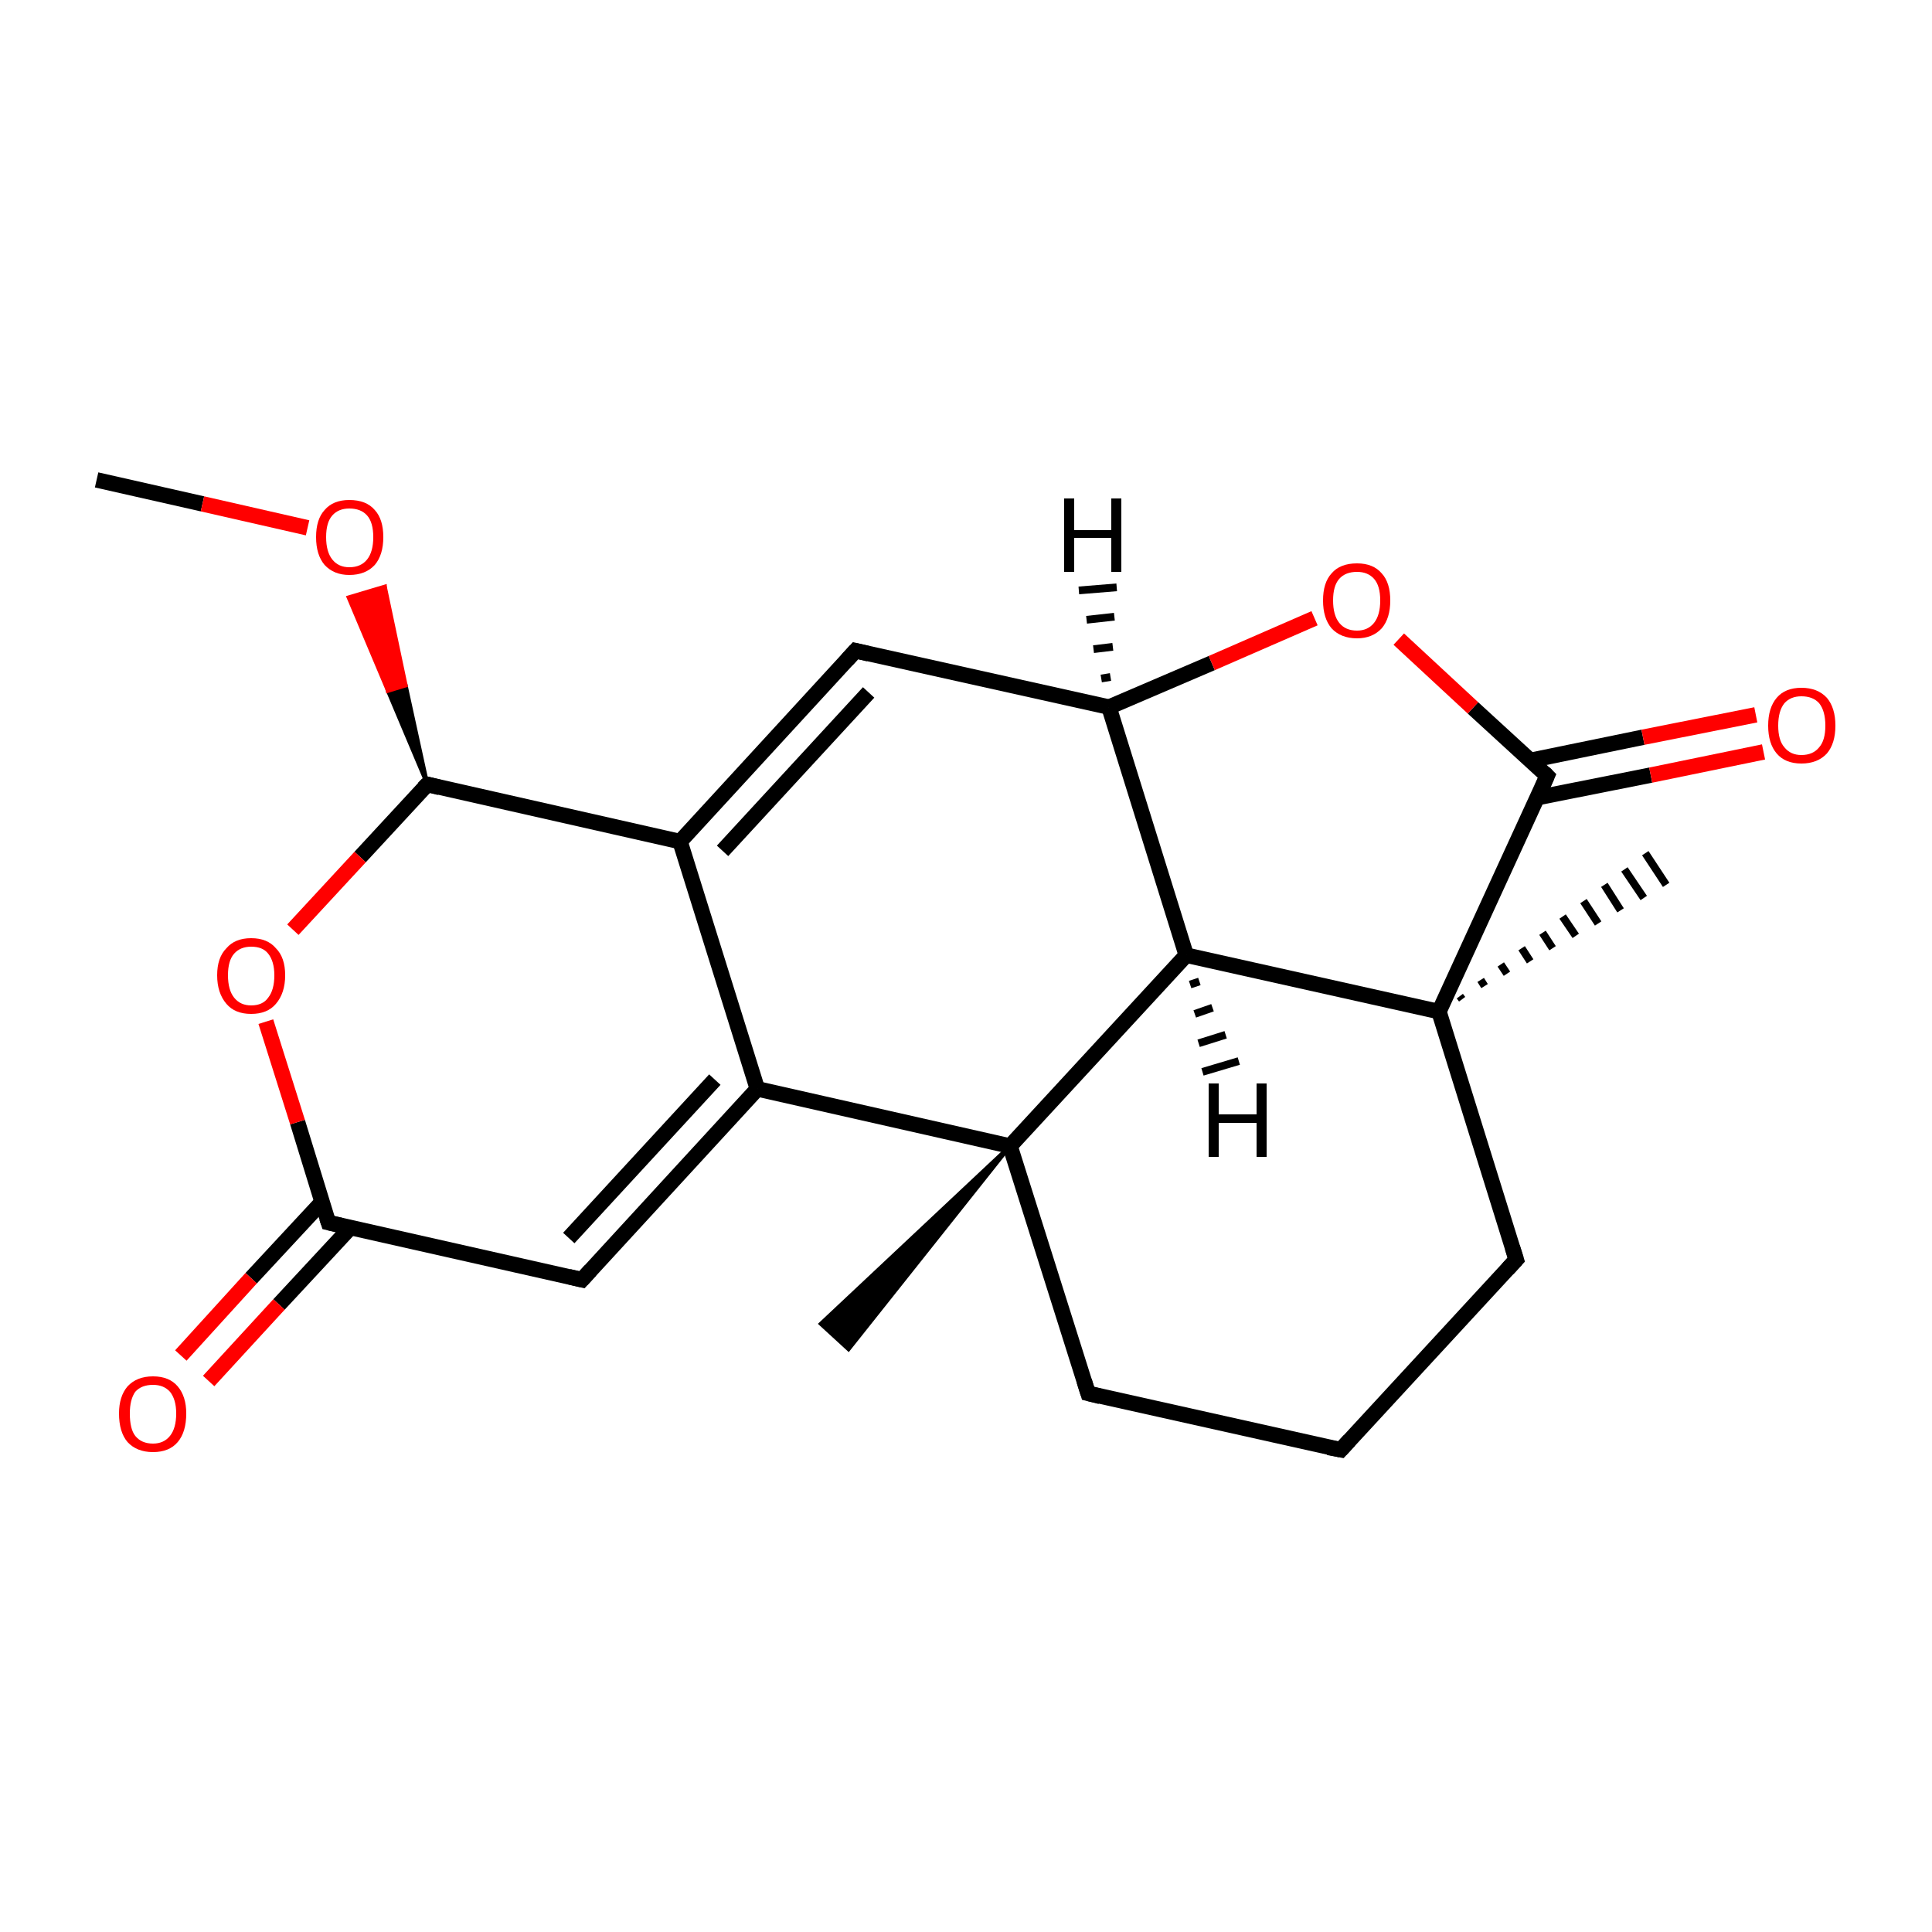 <?xml version='1.0' encoding='iso-8859-1'?>
<svg version='1.1' baseProfile='full'
              xmlns='http://www.w3.org/2000/svg'
                      xmlns:rdkit='http://www.rdkit.org/xml'
                      xmlns:xlink='http://www.w3.org/1999/xlink'
                  xml:space='preserve'
width='250px' height='250px' viewBox='0 0 250 250'>
<!-- END OF HEADER -->
<rect style='opacity:1.0;fill:#FFFFFF;stroke:none' width='250.0' height='250.0' x='0.0' y='0.0'> </rect>
<path class='bond-0 atom-15 atom-0' d='M 130.7,148.3 L 109.8,174.6 L 106.2,171.3 Z' style='fill:#000000;fill-rule:evenodd;fill-opacity:1;stroke:#000000;stroke-width:0.5px;stroke-linecap:butt;stroke-linejoin:miter;stroke-opacity:1;' />
<path class='bond-1 atom-16 atom-1' d='M 188.9,128.9 L 189.2,129.3' style='fill:none;fill-rule:evenodd;stroke:#000000;stroke-width:1.0px;stroke-linecap:butt;stroke-linejoin:miter;stroke-opacity:1' />
<path class='bond-1 atom-16 atom-1' d='M 191.6,126.8 L 192.1,127.6' style='fill:none;fill-rule:evenodd;stroke:#000000;stroke-width:1.0px;stroke-linecap:butt;stroke-linejoin:miter;stroke-opacity:1' />
<path class='bond-1 atom-16 atom-1' d='M 194.2,124.8 L 195.0,126.0' style='fill:none;fill-rule:evenodd;stroke:#000000;stroke-width:1.0px;stroke-linecap:butt;stroke-linejoin:miter;stroke-opacity:1' />
<path class='bond-1 atom-16 atom-1' d='M 196.9,122.7 L 198.0,124.4' style='fill:none;fill-rule:evenodd;stroke:#000000;stroke-width:1.0px;stroke-linecap:butt;stroke-linejoin:miter;stroke-opacity:1' />
<path class='bond-1 atom-16 atom-1' d='M 199.6,120.7 L 200.9,122.7' style='fill:none;fill-rule:evenodd;stroke:#000000;stroke-width:1.0px;stroke-linecap:butt;stroke-linejoin:miter;stroke-opacity:1' />
<path class='bond-1 atom-16 atom-1' d='M 202.2,118.6 L 203.9,121.1' style='fill:none;fill-rule:evenodd;stroke:#000000;stroke-width:1.0px;stroke-linecap:butt;stroke-linejoin:miter;stroke-opacity:1' />
<path class='bond-1 atom-16 atom-1' d='M 204.9,116.6 L 206.8,119.5' style='fill:none;fill-rule:evenodd;stroke:#000000;stroke-width:1.0px;stroke-linecap:butt;stroke-linejoin:miter;stroke-opacity:1' />
<path class='bond-1 atom-16 atom-1' d='M 207.6,114.5 L 209.7,117.8' style='fill:none;fill-rule:evenodd;stroke:#000000;stroke-width:1.0px;stroke-linecap:butt;stroke-linejoin:miter;stroke-opacity:1' />
<path class='bond-1 atom-16 atom-1' d='M 210.2,112.5 L 212.7,116.2' style='fill:none;fill-rule:evenodd;stroke:#000000;stroke-width:1.0px;stroke-linecap:butt;stroke-linejoin:miter;stroke-opacity:1' />
<path class='bond-1 atom-16 atom-1' d='M 212.9,110.4 L 215.6,114.5' style='fill:none;fill-rule:evenodd;stroke:#000000;stroke-width:1.0px;stroke-linecap:butt;stroke-linejoin:miter;stroke-opacity:1' />
<path class='bond-2 atom-2 atom-19' d='M 12.5,62.1 L 26.2,65.2' style='fill:none;fill-rule:evenodd;stroke:#000000;stroke-width:2.0px;stroke-linecap:butt;stroke-linejoin:miter;stroke-opacity:1' />
<path class='bond-2 atom-2 atom-19' d='M 26.2,65.2 L 39.8,68.3' style='fill:none;fill-rule:evenodd;stroke:#FF0000;stroke-width:2.0px;stroke-linecap:butt;stroke-linejoin:miter;stroke-opacity:1' />
<path class='bond-3 atom-3 atom-4' d='M 173.5,187.6 L 140.8,180.3' style='fill:none;fill-rule:evenodd;stroke:#000000;stroke-width:2.0px;stroke-linecap:butt;stroke-linejoin:miter;stroke-opacity:1' />
<path class='bond-4 atom-3 atom-5' d='M 173.5,187.6 L 196.2,163.0' style='fill:none;fill-rule:evenodd;stroke:#000000;stroke-width:2.0px;stroke-linecap:butt;stroke-linejoin:miter;stroke-opacity:1' />
<path class='bond-5 atom-4 atom-15' d='M 140.8,180.3 L 130.7,148.3' style='fill:none;fill-rule:evenodd;stroke:#000000;stroke-width:2.0px;stroke-linecap:butt;stroke-linejoin:miter;stroke-opacity:1' />
<path class='bond-6 atom-5 atom-16' d='M 196.2,163.0 L 186.2,130.9' style='fill:none;fill-rule:evenodd;stroke:#000000;stroke-width:2.0px;stroke-linecap:butt;stroke-linejoin:miter;stroke-opacity:1' />
<path class='bond-7 atom-6 atom-8' d='M 110.7,84.2 L 88.0,108.9' style='fill:none;fill-rule:evenodd;stroke:#000000;stroke-width:2.0px;stroke-linecap:butt;stroke-linejoin:miter;stroke-opacity:1' />
<path class='bond-7 atom-6 atom-8' d='M 112.4,89.6 L 93.5,110.1' style='fill:none;fill-rule:evenodd;stroke:#000000;stroke-width:2.0px;stroke-linecap:butt;stroke-linejoin:miter;stroke-opacity:1' />
<path class='bond-8 atom-6 atom-10' d='M 110.7,84.2 L 143.5,91.5' style='fill:none;fill-rule:evenodd;stroke:#000000;stroke-width:2.0px;stroke-linecap:butt;stroke-linejoin:miter;stroke-opacity:1' />
<path class='bond-9 atom-7 atom-9' d='M 75.3,165.6 L 98.0,140.9' style='fill:none;fill-rule:evenodd;stroke:#000000;stroke-width:2.0px;stroke-linecap:butt;stroke-linejoin:miter;stroke-opacity:1' />
<path class='bond-9 atom-7 atom-9' d='M 73.6,160.2 L 92.5,139.7' style='fill:none;fill-rule:evenodd;stroke:#000000;stroke-width:2.0px;stroke-linecap:butt;stroke-linejoin:miter;stroke-opacity:1' />
<path class='bond-10 atom-7 atom-11' d='M 75.3,165.6 L 42.5,158.2' style='fill:none;fill-rule:evenodd;stroke:#000000;stroke-width:2.0px;stroke-linecap:butt;stroke-linejoin:miter;stroke-opacity:1' />
<path class='bond-11 atom-8 atom-9' d='M 88.0,108.9 L 98.0,140.9' style='fill:none;fill-rule:evenodd;stroke:#000000;stroke-width:2.0px;stroke-linecap:butt;stroke-linejoin:miter;stroke-opacity:1' />
<path class='bond-12 atom-8 atom-13' d='M 88.0,108.9 L 55.3,101.5' style='fill:none;fill-rule:evenodd;stroke:#000000;stroke-width:2.0px;stroke-linecap:butt;stroke-linejoin:miter;stroke-opacity:1' />
<path class='bond-13 atom-9 atom-15' d='M 98.0,140.9 L 130.7,148.3' style='fill:none;fill-rule:evenodd;stroke:#000000;stroke-width:2.0px;stroke-linecap:butt;stroke-linejoin:miter;stroke-opacity:1' />
<path class='bond-14 atom-10 atom-12' d='M 143.5,91.5 L 153.5,123.6' style='fill:none;fill-rule:evenodd;stroke:#000000;stroke-width:2.0px;stroke-linecap:butt;stroke-linejoin:miter;stroke-opacity:1' />
<path class='bond-15 atom-10 atom-20' d='M 143.5,91.5 L 156.8,85.8' style='fill:none;fill-rule:evenodd;stroke:#000000;stroke-width:2.0px;stroke-linecap:butt;stroke-linejoin:miter;stroke-opacity:1' />
<path class='bond-15 atom-10 atom-20' d='M 156.8,85.8 L 170.1,80.0' style='fill:none;fill-rule:evenodd;stroke:#FF0000;stroke-width:2.0px;stroke-linecap:butt;stroke-linejoin:miter;stroke-opacity:1' />
<path class='bond-16 atom-11 atom-17' d='M 41.7,155.5 L 32.5,165.4' style='fill:none;fill-rule:evenodd;stroke:#000000;stroke-width:2.0px;stroke-linecap:butt;stroke-linejoin:miter;stroke-opacity:1' />
<path class='bond-16 atom-11 atom-17' d='M 32.5,165.4 L 23.4,175.4' style='fill:none;fill-rule:evenodd;stroke:#FF0000;stroke-width:2.0px;stroke-linecap:butt;stroke-linejoin:miter;stroke-opacity:1' />
<path class='bond-16 atom-11 atom-17' d='M 45.3,158.9 L 36.1,168.8' style='fill:none;fill-rule:evenodd;stroke:#000000;stroke-width:2.0px;stroke-linecap:butt;stroke-linejoin:miter;stroke-opacity:1' />
<path class='bond-16 atom-11 atom-17' d='M 36.1,168.8 L 27.0,178.7' style='fill:none;fill-rule:evenodd;stroke:#FF0000;stroke-width:2.0px;stroke-linecap:butt;stroke-linejoin:miter;stroke-opacity:1' />
<path class='bond-17 atom-11 atom-21' d='M 42.5,158.2 L 38.5,145.2' style='fill:none;fill-rule:evenodd;stroke:#000000;stroke-width:2.0px;stroke-linecap:butt;stroke-linejoin:miter;stroke-opacity:1' />
<path class='bond-17 atom-11 atom-21' d='M 38.5,145.2 L 34.4,132.2' style='fill:none;fill-rule:evenodd;stroke:#FF0000;stroke-width:2.0px;stroke-linecap:butt;stroke-linejoin:miter;stroke-opacity:1' />
<path class='bond-18 atom-12 atom-15' d='M 153.5,123.6 L 130.7,148.3' style='fill:none;fill-rule:evenodd;stroke:#000000;stroke-width:2.0px;stroke-linecap:butt;stroke-linejoin:miter;stroke-opacity:1' />
<path class='bond-19 atom-12 atom-16' d='M 153.5,123.6 L 186.2,130.9' style='fill:none;fill-rule:evenodd;stroke:#000000;stroke-width:2.0px;stroke-linecap:butt;stroke-linejoin:miter;stroke-opacity:1' />
<path class='bond-20 atom-13 atom-19' d='M 55.3,101.5 L 50.2,89.4 L 52.5,88.7 Z' style='fill:#000000;fill-rule:evenodd;fill-opacity:1;stroke:#000000;stroke-width:0.5px;stroke-linecap:butt;stroke-linejoin:miter;stroke-opacity:1;' />
<path class='bond-20 atom-13 atom-19' d='M 50.2,89.4 L 49.8,75.9 L 45.1,77.3 Z' style='fill:#FF0000;fill-rule:evenodd;fill-opacity:1;stroke:#FF0000;stroke-width:0.5px;stroke-linecap:butt;stroke-linejoin:miter;stroke-opacity:1;' />
<path class='bond-20 atom-13 atom-19' d='M 50.2,89.4 L 52.5,88.7 L 49.8,75.9 Z' style='fill:#FF0000;fill-rule:evenodd;fill-opacity:1;stroke:#FF0000;stroke-width:0.5px;stroke-linecap:butt;stroke-linejoin:miter;stroke-opacity:1;' />
<path class='bond-21 atom-13 atom-21' d='M 55.3,101.5 L 46.6,110.9' style='fill:none;fill-rule:evenodd;stroke:#000000;stroke-width:2.0px;stroke-linecap:butt;stroke-linejoin:miter;stroke-opacity:1' />
<path class='bond-21 atom-13 atom-21' d='M 46.6,110.9 L 37.9,120.3' style='fill:none;fill-rule:evenodd;stroke:#FF0000;stroke-width:2.0px;stroke-linecap:butt;stroke-linejoin:miter;stroke-opacity:1' />
<path class='bond-22 atom-14 atom-16' d='M 200.2,100.4 L 186.2,130.9' style='fill:none;fill-rule:evenodd;stroke:#000000;stroke-width:2.0px;stroke-linecap:butt;stroke-linejoin:miter;stroke-opacity:1' />
<path class='bond-23 atom-14 atom-18' d='M 199.0,103.2 L 213.6,100.3' style='fill:none;fill-rule:evenodd;stroke:#000000;stroke-width:2.0px;stroke-linecap:butt;stroke-linejoin:miter;stroke-opacity:1' />
<path class='bond-23 atom-14 atom-18' d='M 213.6,100.3 L 228.2,97.3' style='fill:none;fill-rule:evenodd;stroke:#FF0000;stroke-width:2.0px;stroke-linecap:butt;stroke-linejoin:miter;stroke-opacity:1' />
<path class='bond-23 atom-14 atom-18' d='M 198.0,98.4 L 212.6,95.4' style='fill:none;fill-rule:evenodd;stroke:#000000;stroke-width:2.0px;stroke-linecap:butt;stroke-linejoin:miter;stroke-opacity:1' />
<path class='bond-23 atom-14 atom-18' d='M 212.6,95.4 L 227.2,92.5' style='fill:none;fill-rule:evenodd;stroke:#FF0000;stroke-width:2.0px;stroke-linecap:butt;stroke-linejoin:miter;stroke-opacity:1' />
<path class='bond-24 atom-14 atom-20' d='M 200.2,100.4 L 190.6,91.6' style='fill:none;fill-rule:evenodd;stroke:#000000;stroke-width:2.0px;stroke-linecap:butt;stroke-linejoin:miter;stroke-opacity:1' />
<path class='bond-24 atom-14 atom-20' d='M 190.6,91.6 L 181.0,82.7' style='fill:none;fill-rule:evenodd;stroke:#FF0000;stroke-width:2.0px;stroke-linecap:butt;stroke-linejoin:miter;stroke-opacity:1' />
<path class='bond-25 atom-10 atom-22' d='M 142.5,87.8 L 143.7,87.6' style='fill:none;fill-rule:evenodd;stroke:#000000;stroke-width:1.0px;stroke-linecap:butt;stroke-linejoin:miter;stroke-opacity:1' />
<path class='bond-25 atom-10 atom-22' d='M 141.5,84.0 L 144.0,83.7' style='fill:none;fill-rule:evenodd;stroke:#000000;stroke-width:1.0px;stroke-linecap:butt;stroke-linejoin:miter;stroke-opacity:1' />
<path class='bond-25 atom-10 atom-22' d='M 140.6,80.2 L 144.2,79.8' style='fill:none;fill-rule:evenodd;stroke:#000000;stroke-width:1.0px;stroke-linecap:butt;stroke-linejoin:miter;stroke-opacity:1' />
<path class='bond-25 atom-10 atom-22' d='M 139.6,76.4 L 144.5,76.0' style='fill:none;fill-rule:evenodd;stroke:#000000;stroke-width:1.0px;stroke-linecap:butt;stroke-linejoin:miter;stroke-opacity:1' />
<path class='bond-26 atom-12 atom-23' d='M 155.2,127.0 L 154.0,127.4' style='fill:none;fill-rule:evenodd;stroke:#000000;stroke-width:1.0px;stroke-linecap:butt;stroke-linejoin:miter;stroke-opacity:1' />
<path class='bond-26 atom-12 atom-23' d='M 156.9,130.4 L 154.6,131.2' style='fill:none;fill-rule:evenodd;stroke:#000000;stroke-width:1.0px;stroke-linecap:butt;stroke-linejoin:miter;stroke-opacity:1' />
<path class='bond-26 atom-12 atom-23' d='M 158.6,133.9 L 155.1,135.0' style='fill:none;fill-rule:evenodd;stroke:#000000;stroke-width:1.0px;stroke-linecap:butt;stroke-linejoin:miter;stroke-opacity:1' />
<path class='bond-26 atom-12 atom-23' d='M 160.3,137.3 L 155.6,138.7' style='fill:none;fill-rule:evenodd;stroke:#000000;stroke-width:1.0px;stroke-linecap:butt;stroke-linejoin:miter;stroke-opacity:1' />
<path d='M 171.9,187.3 L 173.5,187.6 L 174.6,186.4' style='fill:none;stroke:#000000;stroke-width:2.0px;stroke-linecap:butt;stroke-linejoin:miter;stroke-opacity:1;' />
<path d='M 142.4,180.7 L 140.8,180.3 L 140.3,178.7' style='fill:none;stroke:#000000;stroke-width:2.0px;stroke-linecap:butt;stroke-linejoin:miter;stroke-opacity:1;' />
<path d='M 195.1,164.2 L 196.2,163.0 L 195.7,161.4' style='fill:none;stroke:#000000;stroke-width:2.0px;stroke-linecap:butt;stroke-linejoin:miter;stroke-opacity:1;' />
<path d='M 109.6,85.4 L 110.7,84.2 L 112.4,84.6' style='fill:none;stroke:#000000;stroke-width:2.0px;stroke-linecap:butt;stroke-linejoin:miter;stroke-opacity:1;' />
<path d='M 76.4,164.4 L 75.3,165.6 L 73.6,165.2' style='fill:none;stroke:#000000;stroke-width:2.0px;stroke-linecap:butt;stroke-linejoin:miter;stroke-opacity:1;' />
<path d='M 44.2,158.6 L 42.5,158.2 L 42.3,157.6' style='fill:none;stroke:#000000;stroke-width:2.0px;stroke-linecap:butt;stroke-linejoin:miter;stroke-opacity:1;' />
<path d='M 56.9,101.9 L 55.3,101.5 L 54.8,102.0' style='fill:none;stroke:#000000;stroke-width:2.0px;stroke-linecap:butt;stroke-linejoin:miter;stroke-opacity:1;' />
<path d='M 199.5,102.0 L 200.2,100.4 L 199.8,100.0' style='fill:none;stroke:#000000;stroke-width:2.0px;stroke-linecap:butt;stroke-linejoin:miter;stroke-opacity:1;' />
<path class='atom-17' d='M 15.4 182.9
Q 15.4 180.7, 16.5 179.4
Q 17.7 178.1, 19.8 178.1
Q 21.9 178.1, 23.0 179.4
Q 24.1 180.7, 24.1 182.9
Q 24.1 185.3, 23.0 186.6
Q 21.9 187.9, 19.8 187.9
Q 17.7 187.9, 16.5 186.6
Q 15.4 185.3, 15.4 182.9
M 19.8 186.8
Q 21.2 186.8, 22.0 185.8
Q 22.8 184.8, 22.8 182.9
Q 22.8 181.1, 22.0 180.1
Q 21.2 179.2, 19.8 179.2
Q 18.3 179.2, 17.5 180.1
Q 16.8 181.1, 16.8 182.9
Q 16.8 184.9, 17.5 185.8
Q 18.3 186.8, 19.8 186.8
' fill='#FF0000'/>
<path class='atom-18' d='M 228.8 93.9
Q 228.8 91.6, 229.9 90.3
Q 231.0 89.0, 233.1 89.0
Q 235.2 89.0, 236.4 90.3
Q 237.5 91.6, 237.5 93.9
Q 237.5 96.2, 236.4 97.5
Q 235.2 98.8, 233.1 98.8
Q 231.0 98.8, 229.9 97.5
Q 228.8 96.2, 228.8 93.9
M 233.1 97.7
Q 234.6 97.7, 235.4 96.7
Q 236.2 95.8, 236.2 93.9
Q 236.2 92.0, 235.4 91.0
Q 234.6 90.1, 233.1 90.1
Q 231.7 90.1, 230.9 91.0
Q 230.1 92.0, 230.1 93.9
Q 230.1 95.8, 230.9 96.7
Q 231.7 97.7, 233.1 97.7
' fill='#FF0000'/>
<path class='atom-19' d='M 40.9 69.5
Q 40.9 67.2, 42.0 66.0
Q 43.1 64.7, 45.2 64.7
Q 47.4 64.7, 48.5 66.0
Q 49.6 67.2, 49.6 69.5
Q 49.6 71.8, 48.5 73.1
Q 47.3 74.4, 45.2 74.4
Q 43.2 74.4, 42.0 73.1
Q 40.9 71.8, 40.9 69.5
M 45.2 73.4
Q 46.7 73.4, 47.5 72.4
Q 48.3 71.4, 48.3 69.5
Q 48.3 67.6, 47.5 66.7
Q 46.7 65.8, 45.2 65.8
Q 43.8 65.8, 43.0 66.7
Q 42.2 67.6, 42.2 69.5
Q 42.2 71.4, 43.0 72.4
Q 43.8 73.4, 45.2 73.4
' fill='#FF0000'/>
<path class='atom-20' d='M 171.2 77.7
Q 171.2 75.4, 172.3 74.2
Q 173.4 72.9, 175.6 72.9
Q 177.7 72.9, 178.8 74.2
Q 179.9 75.4, 179.9 77.7
Q 179.9 80.0, 178.8 81.3
Q 177.6 82.6, 175.6 82.6
Q 173.5 82.6, 172.3 81.3
Q 171.2 80.0, 171.2 77.7
M 175.6 81.6
Q 177.0 81.6, 177.8 80.6
Q 178.6 79.6, 178.6 77.7
Q 178.6 75.8, 177.8 74.9
Q 177.0 74.0, 175.6 74.0
Q 174.1 74.0, 173.3 74.9
Q 172.5 75.8, 172.5 77.7
Q 172.5 79.6, 173.3 80.6
Q 174.1 81.6, 175.6 81.6
' fill='#FF0000'/>
<path class='atom-21' d='M 28.1 126.2
Q 28.1 123.9, 29.3 122.7
Q 30.4 121.4, 32.5 121.4
Q 34.6 121.4, 35.7 122.7
Q 36.9 123.9, 36.9 126.2
Q 36.9 128.5, 35.7 129.9
Q 34.6 131.2, 32.5 131.2
Q 30.4 131.2, 29.3 129.9
Q 28.1 128.5, 28.1 126.2
M 32.5 130.1
Q 34.0 130.1, 34.7 129.1
Q 35.5 128.1, 35.5 126.2
Q 35.5 124.4, 34.7 123.4
Q 34.0 122.5, 32.5 122.5
Q 31.1 122.5, 30.3 123.4
Q 29.5 124.3, 29.5 126.2
Q 29.5 128.1, 30.3 129.1
Q 31.1 130.1, 32.5 130.1
' fill='#FF0000'/>
<path class='atom-22' d='M 137.7 64.5
L 139.0 64.5
L 139.0 68.6
L 143.8 68.6
L 143.8 64.5
L 145.1 64.5
L 145.1 74.0
L 143.8 74.0
L 143.8 69.6
L 139.0 69.6
L 139.0 74.0
L 137.7 74.0
L 137.7 64.5
' fill='#000000'/>
<path class='atom-23' d='M 156.4 140.2
L 157.7 140.2
L 157.7 144.2
L 162.6 144.2
L 162.6 140.2
L 163.9 140.2
L 163.9 149.7
L 162.6 149.7
L 162.6 145.3
L 157.7 145.3
L 157.7 149.7
L 156.4 149.7
L 156.4 140.2
' fill='#000000'/>
</svg>
